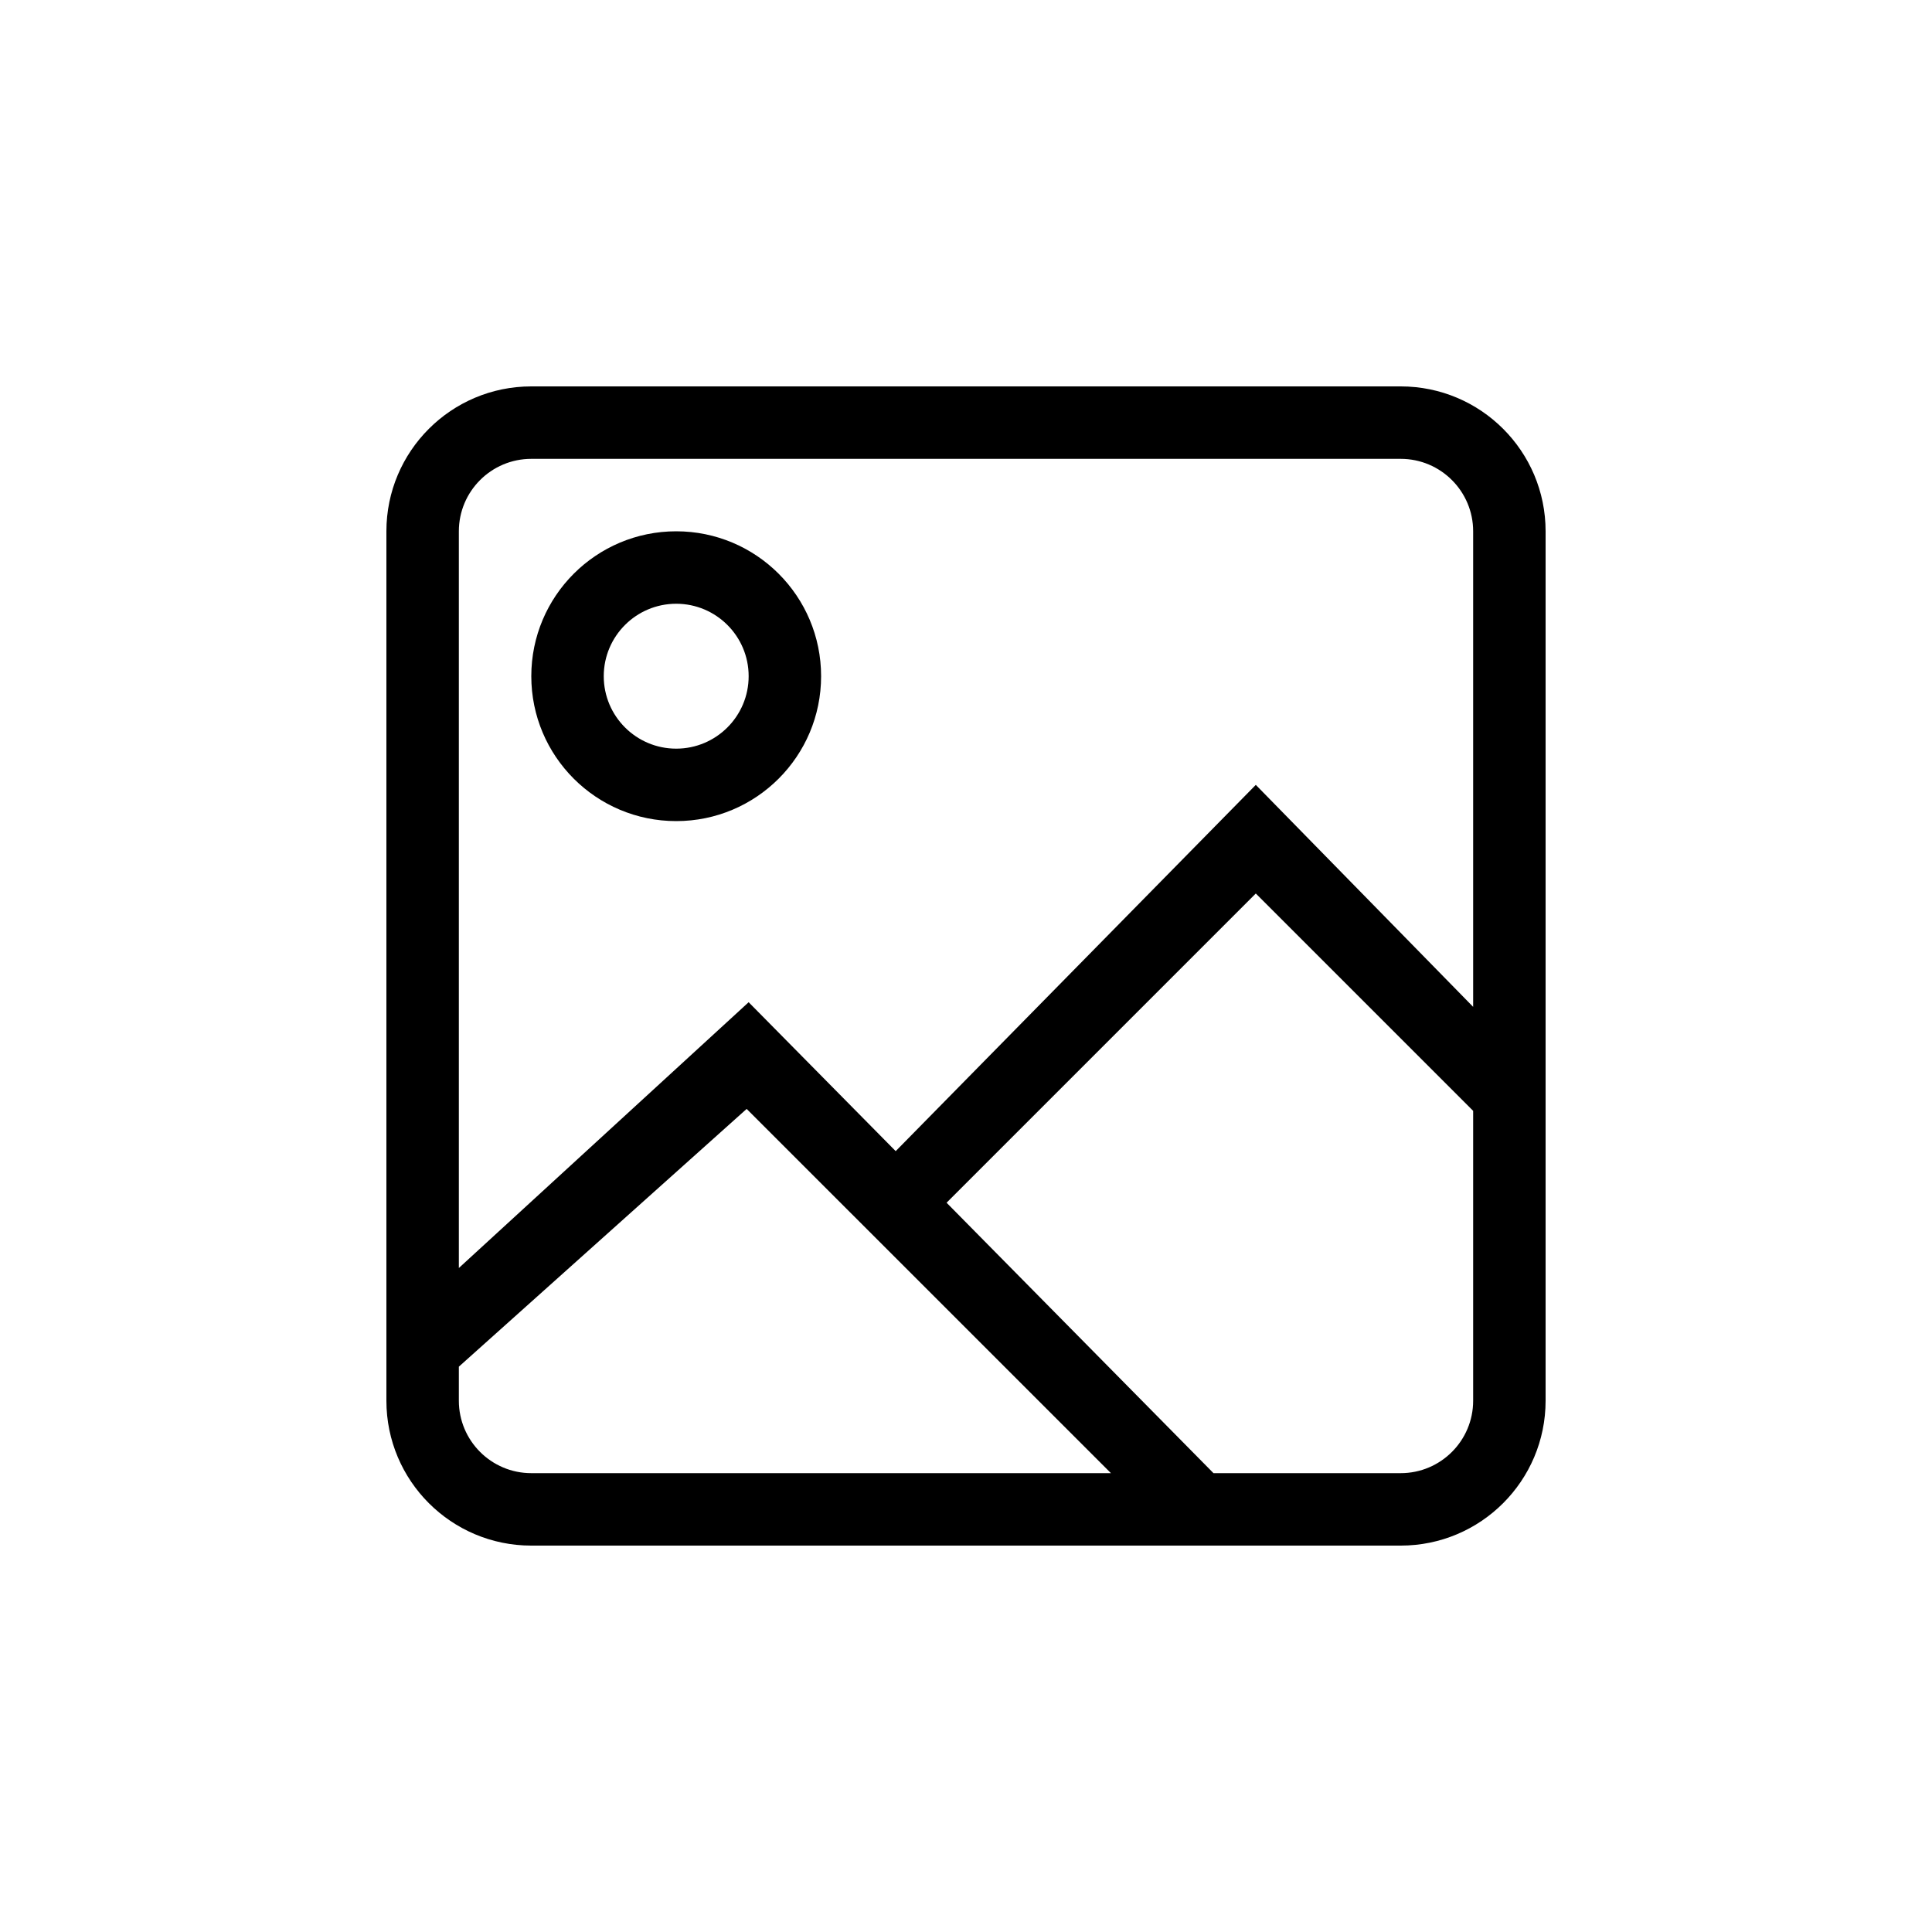 <svg width="100" height="100" viewBox="0 0 100 100" fill="none" xmlns="http://www.w3.org/2000/svg">
<path fill-rule="evenodd" clip-rule="evenodd" d="M35 38.75C32.93 38.75 31.25 37.07 31.25 35C31.25 32.93 32.93 31.25 35 31.25C37.07 31.25 38.75 32.93 38.75 35C38.75 37.07 37.07 38.75 35 38.75ZM35 27.5C30.858 27.5 27.5 30.858 27.5 35C27.5 39.142 30.858 42.5 35 42.5C39.142 42.5 42.5 39.142 42.5 35C42.5 30.858 39.142 27.5 35 27.5ZM76.25 52.115L65 40.625L46.361 59.583L38.75 51.875L23.75 65.632V27.5C23.75 25.43 25.43 23.75 27.5 23.75H72.5C74.57 23.75 76.25 25.43 76.25 27.5V52.115ZM76.25 72.5C76.25 74.57 74.57 76.25 72.5 76.25H62.81L48.995 62.253L65 46.248L76.25 57.498V72.5ZM27.5 76.25C25.43 76.25 23.75 74.57 23.75 72.5V70.739L38.647 57.397L57.502 76.25H27.5ZM72.5 20H27.5C23.358 20 20 23.358 20 27.5V72.5C20 76.642 23.358 80 27.5 80H72.5C76.642 80 80 76.642 80 72.5V27.5C80 23.358 76.642 20 72.5 20Z" fill="black"></path>
</svg>
